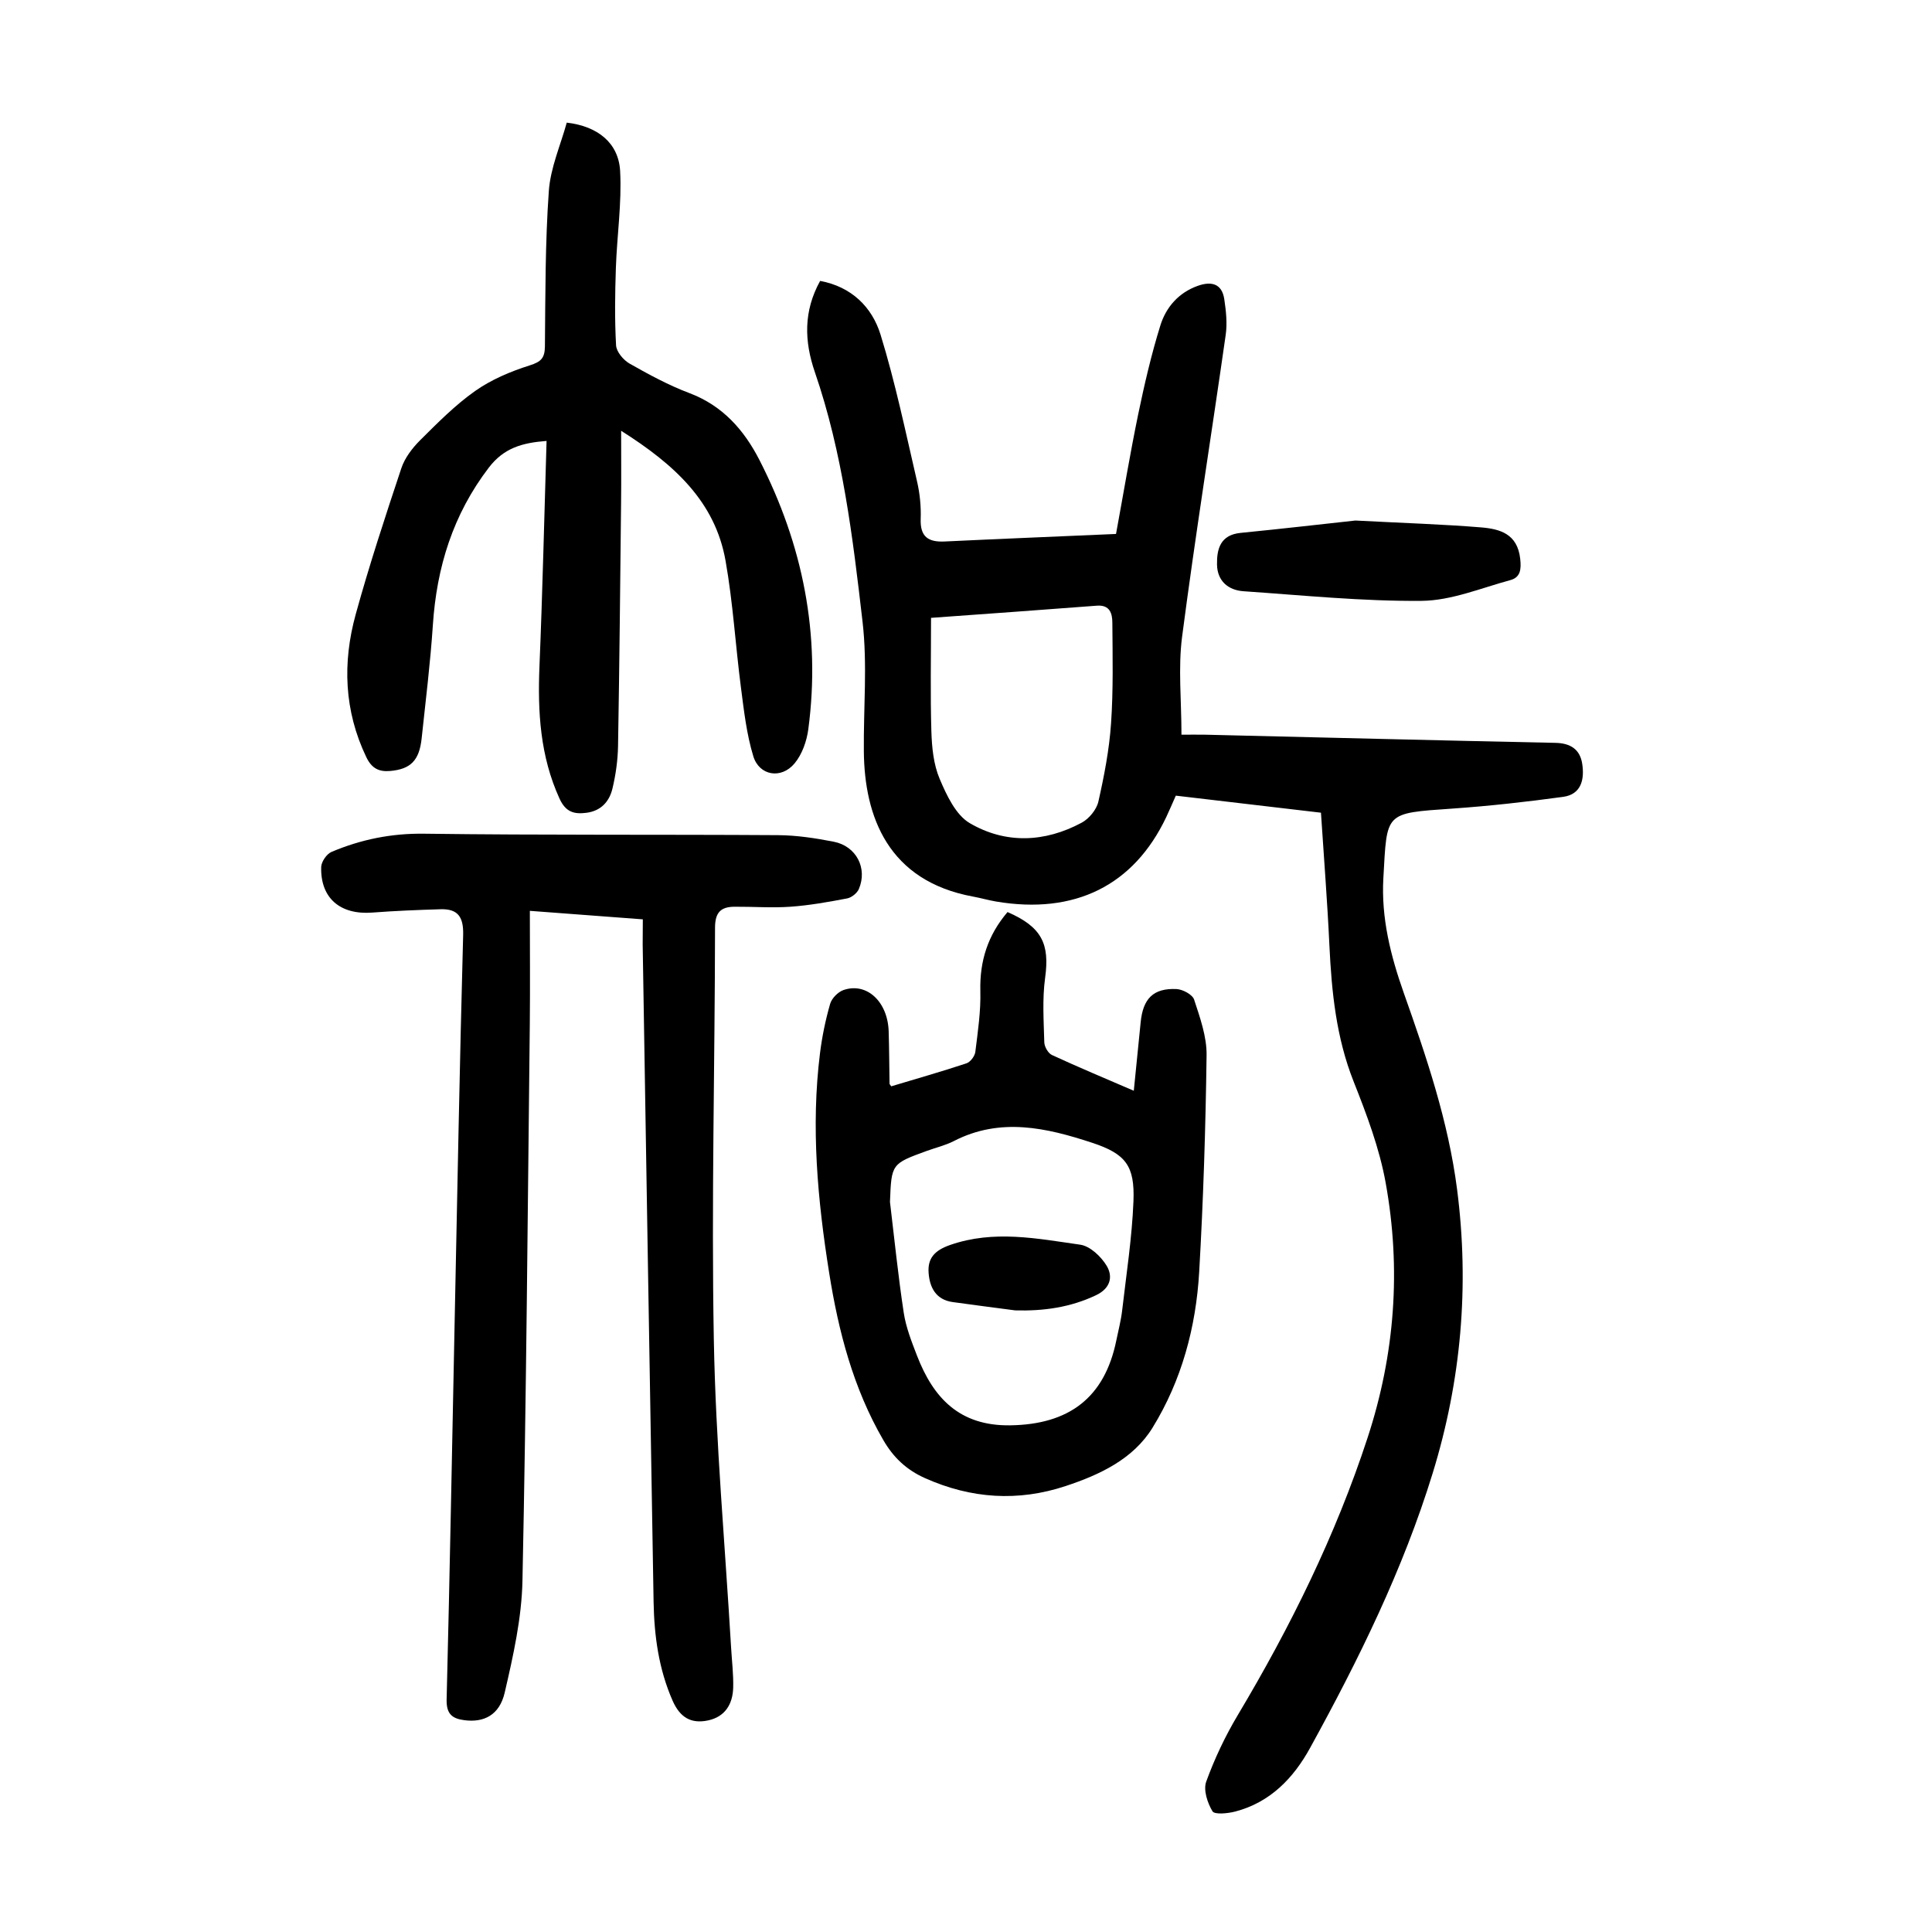 <?xml version="1.0" encoding="utf-8"?>
<svg version="1.1" id="zdic.net" xmlns="http://www.w3.org/2000/svg" xmlns:xlink="http://www.w3.org/1999/xlink" x="0px" y="0px"
	 viewBox="0 0 400 400" style="enable-background:new 0 0 400 400;" xml:space="preserve">
<g>
	<path d="M273.49,168.26c-10.06-1.18-19.92-2.34-30.05-3.53c-0.69,1.55-1.31,3.02-1.99,4.46c-6.73,14.16-18.93,20.21-35.23,17.46
		c-1.6-0.27-3.16-0.73-4.75-1.02c-17.6-3.24-22.49-16.54-22.62-30.04c-0.09-8.97,0.76-18.03-0.27-26.88
		c-2.02-17.43-4.11-34.92-9.87-51.66c-2.21-6.43-2.37-12.63,1.09-18.89c6.5,1.2,10.75,5.42,12.51,11.13
		c3.07,9.95,5.19,20.2,7.55,30.36c0.59,2.53,0.85,5.21,0.76,7.8c-0.13,3.69,1.57,4.82,4.96,4.66c11.69-0.56,23.38-1.03,35.48-1.56
		c1.55-8.43,2.91-16.63,4.59-24.77c1.29-6.2,2.72-12.4,4.6-18.43c1.17-3.74,3.76-6.75,7.71-8.16c2.81-1.01,5.04-0.51,5.52,2.79
		c0.36,2.41,0.63,4.95,0.29,7.34c-2.97,20.84-6.31,41.64-9.03,62.51c-0.84,6.48-0.13,13.15-0.13,20.28c1.76,0,3.33-0.03,4.89,0
		c24.18,0.57,48.35,1.19,72.53,1.69c3.14,0.06,5.1,1.37,5.55,4.33c0.49,3.17-0.15,6.33-3.95,6.85c-7.61,1.04-15.27,1.9-22.93,2.43
		c-14.15,0.99-13.51,0.67-14.29,14.39c-0.47,8.23,1.5,16.06,4.22,23.76c4.7,13.27,9.22,26.57,11.04,40.66
		c2.58,20,0.86,39.6-5.05,58.79c-6.14,19.96-15.34,38.62-25.37,56.86c-3.45,6.28-8.27,11.3-15.51,13.19
		c-1.54,0.4-4.27,0.67-4.71-0.05c-1.04-1.73-1.92-4.4-1.3-6.13c1.73-4.77,3.94-9.43,6.54-13.79c10.89-18.25,20.24-37.16,26.87-57.41
		c5.68-17.33,6.97-34.96,3.75-52.78c-1.29-7.17-3.94-14.17-6.64-20.99c-3.61-9.11-4.55-18.54-5.01-28.15
		C274.82,186.71,274.1,177.65,273.49,168.26z M192.76,127.92c0,8.33-0.16,15.91,0.07,23.48c0.1,3.31,0.44,6.84,1.71,9.84
		c1.44,3.4,3.34,7.49,6.25,9.19c7.41,4.33,15.53,4,23.16-0.1c1.53-0.82,3.09-2.72,3.46-4.38c1.2-5.32,2.25-10.74,2.62-16.17
		c0.48-6.93,0.32-13.9,0.27-20.85c-0.01-1.86-0.47-3.74-3.21-3.53C215.84,126.27,204.58,127.06,192.76,127.92z"/>
	<path d="M133.09,190.34c-7.77-0.59-15.28-1.15-23.39-1.76c0,8.03,0.07,15.74-0.01,23.45c-0.43,38.41-0.72,76.83-1.52,115.23
		c-0.16,7.75-1.91,15.55-3.67,23.15c-1.08,4.69-4.31,6.26-8.34,5.74c-2.59-0.33-3.77-1.32-3.69-4.33
		c0.66-26.06,1.12-52.12,1.66-78.18c0.55-26.68,1.04-53.37,1.76-80.05c0.1-3.72-1.06-5.45-4.67-5.34
		c-4.72,0.14-9.45,0.33-14.16,0.69c-6.62,0.5-10.74-2.99-10.56-9.44c0.03-1.08,1.12-2.68,2.11-3.11c6.11-2.59,12.4-3.87,19.19-3.78
		c24.44,0.32,48.89,0.14,73.34,0.3c3.83,0.03,7.7,0.62,11.48,1.36c4.66,0.91,7.03,5.48,5.2,9.79c-0.37,0.86-1.52,1.78-2.44,1.95
		c-3.88,0.74-7.8,1.44-11.74,1.72c-3.84,0.27-7.72-0.03-11.58,0c-2.79,0.02-4.01,1.14-4.02,4.31c-0.03,28.44-0.77,56.89-0.25,85.32
		c0.39,21.29,2.33,42.55,3.58,63.82c0.16,2.74,0.5,5.48,0.43,8.21c-0.09,3.42-1.67,6.06-5.23,6.81c-3.48,0.73-5.77-0.6-7.31-4.08
		c-2.88-6.55-3.81-13.4-3.94-20.41c-0.78-45.38-1.52-90.77-2.26-136.15C133.07,193.94,133.09,192.33,133.09,190.34z"/>
	<path d="M128.6,89.19c0,5.53,0.04,10.12-0.01,14.71c-0.18,16.84-0.34,33.67-0.63,50.51c-0.05,2.96-0.47,5.97-1.16,8.86
		c-0.64,2.67-2.36,4.62-5.38,5.01c-2.59,0.34-4.31-0.17-5.57-2.92c-4.02-8.79-4.55-17.97-4.16-27.42
		c0.64-15.44,0.99-30.89,1.47-46.65c-5.14,0.39-8.88,1.5-11.96,5.53c-7.41,9.7-10.79,20.59-11.58,32.59
		c-0.52,7.83-1.49,15.64-2.32,23.45c-0.49,4.62-2.31,6.38-6.48,6.76c-2.39,0.22-3.88-0.56-4.98-2.86c-4.6-9.6-4.95-19.55-2.2-29.55
		c2.81-10.2,6.12-20.26,9.46-30.29c0.71-2.12,2.25-4.14,3.86-5.75c3.62-3.6,7.26-7.29,11.41-10.22c3.36-2.37,7.35-4.05,11.3-5.3
		c2.38-0.75,3.12-1.53,3.15-3.96c0.1-10.72,0.05-21.47,0.81-32.15c0.34-4.82,2.44-9.52,3.71-14.15c6.42,0.74,10.73,4.21,11.05,10.01
		c0.36,6.65-0.65,13.37-0.88,20.06c-0.18,5.34-0.26,10.71,0.04,16.04c0.08,1.34,1.52,3.05,2.8,3.78c4,2.27,8.1,4.49,12.39,6.11
		c6.9,2.6,11.33,7.67,14.5,13.86c8.97,17.53,12.72,36.11,10.11,55.74c-0.33,2.46-1.28,5.19-2.84,7.06c-2.75,3.31-7.3,2.57-8.54-1.46
		c-1.4-4.57-1.94-9.43-2.56-14.2c-1.14-8.75-1.65-17.61-3.19-26.28C148.06,103.86,139.65,96.18,128.6,89.19z"/>
	<path d="M208.6,188.83c7.11,3.1,8.75,6.57,7.78,13.63c-0.6,4.37-0.29,8.88-0.17,13.33c0.02,0.92,0.8,2.28,1.59,2.64
		c5.4,2.5,10.9,4.79,16.94,7.4c0.51-5.09,0.97-9.63,1.42-14.16c0.48-4.92,2.61-7.1,7.39-6.9c1.3,0.05,3.34,1.14,3.68,2.19
		c1.22,3.73,2.63,7.66,2.58,11.5c-0.2,14.96-0.67,29.93-1.53,44.86c-0.66,11.45-3.63,22.5-9.67,32.29
		c-4,6.48-10.89,9.71-17.95,12.05c-9.88,3.28-19.59,2.64-29.15-1.63c-3.84-1.71-6.55-4.29-8.62-7.86
		c-6.24-10.75-9.3-22.54-11.22-34.64c-2.4-15.06-3.8-30.21-1.9-45.46c0.43-3.45,1.14-6.89,2.1-10.23c0.33-1.15,1.62-2.46,2.76-2.86
		c4.81-1.67,9.17,2.4,9.36,8.56c0.11,3.61,0.12,7.22,0.18,10.84c0,0.09,0.12,0.19,0.35,0.53c5.14-1.55,10.4-3.04,15.58-4.76
		c0.81-0.27,1.72-1.49,1.83-2.36c0.52-4.19,1.15-8.42,1.04-12.62C202.82,198.99,204.49,193.66,208.6,188.83z M184.26,248.85
		c0.92,7.65,1.69,15.33,2.85,22.94c0.46,3.03,1.63,5.99,2.74,8.87c3.4,8.8,8.82,14.58,19.28,14.44
		c12.18-0.17,19.56-5.69,21.99-17.57c0.42-2.07,0.97-4.13,1.21-6.22c0.87-7.53,2.04-15.06,2.34-22.61
		c0.29-7.34-1.59-9.81-8.58-12.11c-9.42-3.1-18.98-5.3-28.6-0.35c-1.75,0.9-3.73,1.36-5.6,2.04
		C184.56,240.95,184.56,240.95,184.26,248.85z"/>
	<path d="M280.62,107.77c10.36,0.54,18.2,0.78,26.01,1.42c3.92,0.32,7.54,1.33,8.11,6.49c0.25,2.25,0.04,3.86-2.05,4.43
		c-6.08,1.65-12.22,4.23-18.35,4.29c-12.29,0.11-24.59-1.15-36.88-1.99c-3.2-0.22-5.43-2.15-5.49-5.51
		c-0.06-3.24,0.69-6.16,4.88-6.57C265.59,109.46,274.32,108.46,280.62,107.77z"/>
	<path d="M210.18,271.3c-4.31-0.57-8.63-1.12-12.93-1.72c-3.48-0.48-4.77-3.02-4.99-6.03c-0.23-3.04,1.23-4.67,4.45-5.79
		c9.06-3.16,18.01-1.33,26.94-0.06c2.04,0.29,4.33,2.46,5.48,4.38c1.33,2.23,0.79,4.65-2.19,6.07
		C221.59,270.7,216.02,271.46,210.18,271.3z"/>
</g>
</svg>
